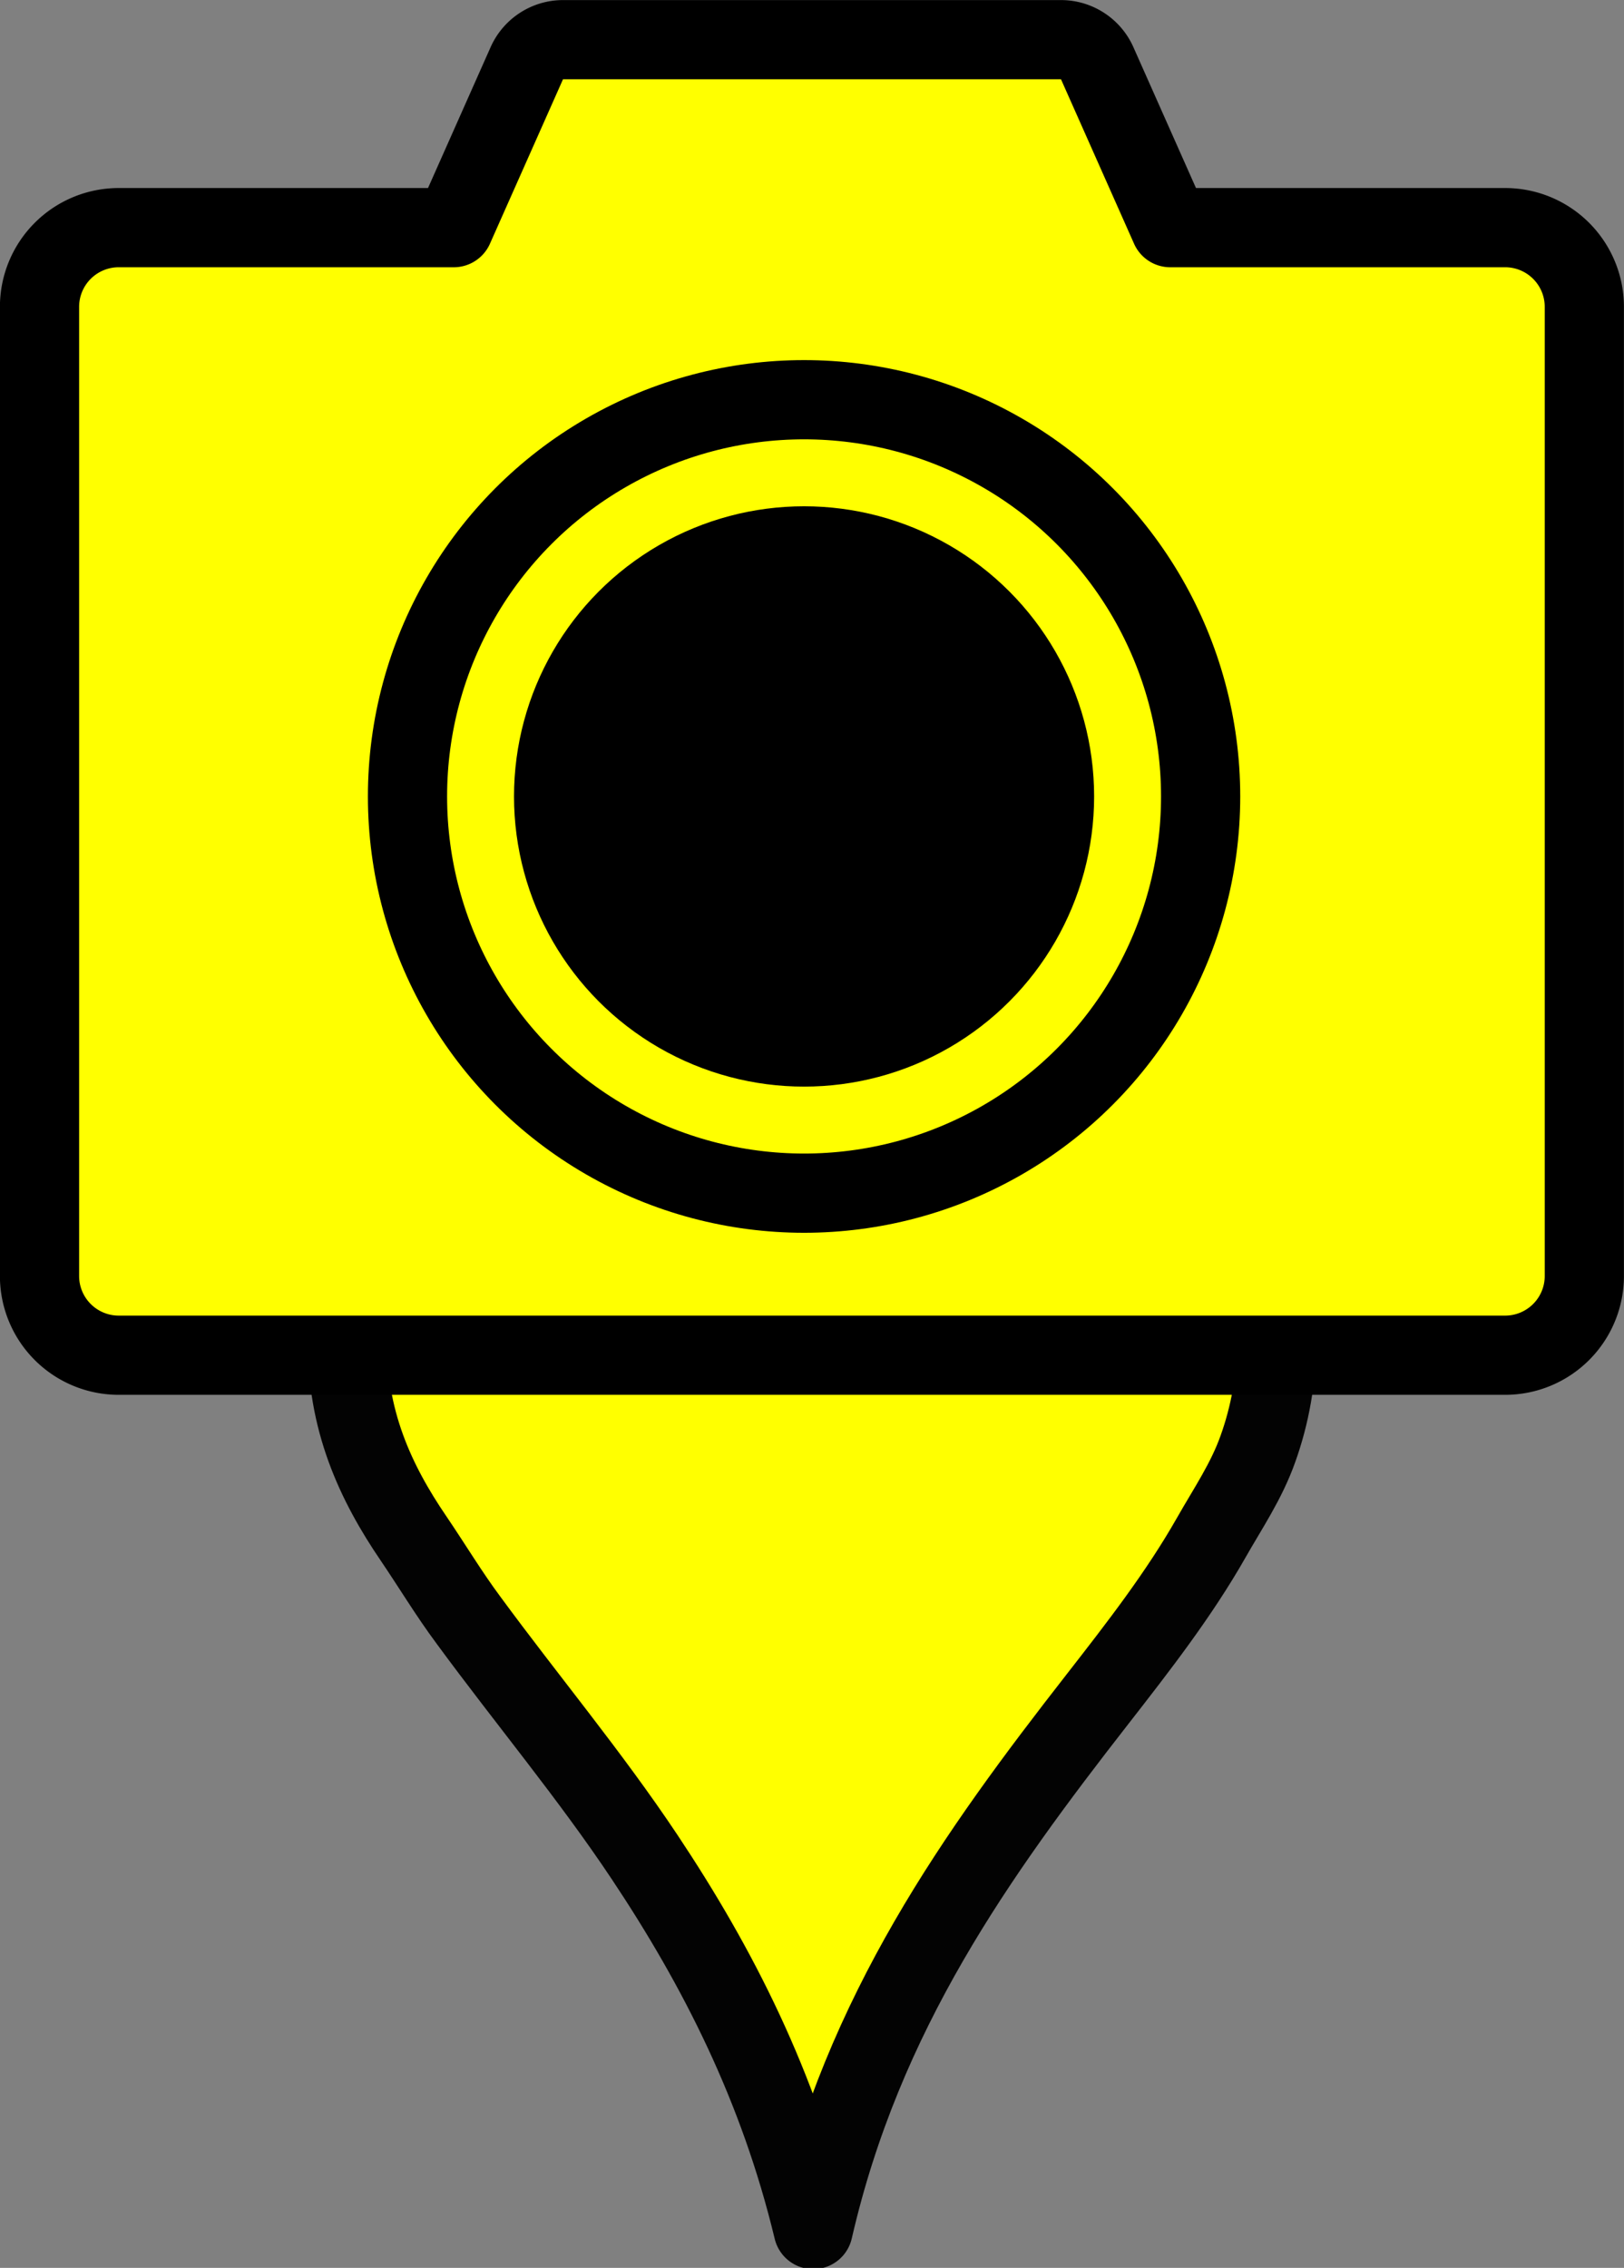 <?xml version="1.0" encoding="UTF-8" standalone="no"?>
<svg
   inkscape:export-ydpi="61.935429"
   inkscape:export-xdpi="61.935429"
   inkscape:export-filename="../pin-blue.png"
   width="10.848mm"
   height="15.143mm"
   viewBox="0 0 10.848 15.143"
   version="1.1"
   id="svg8"
   inkscape:version="1.2.1 (9c6d41e, 2022-07-14)"
   sodipodi:docname="pin-yellow-camera8.svg"
   xmlns:inkscape="http://www.inkscape.org/namespaces/inkscape"
   xmlns:sodipodi="http://sodipodi.sourceforge.net/DTD/sodipodi-0.dtd"
   xmlns="http://www.w3.org/2000/svg"
   xmlns:svg="http://www.w3.org/2000/svg"
   xmlns:rdf="http://www.w3.org/1999/02/22-rdf-syntax-ns#"
   xmlns:cc="http://creativecommons.org/ns#"
   xmlns:dc="http://purl.org/dc/elements/1.1/">
  <rect x="0" y="0" width="10.848" height="15.143" fill="#808080" stroke="none"/>
  <defs
     id="defs2">
    <filter
       style="color-interpolation-filters:sRGB"
       inkscape:label="Invert"
       id="filter3084"
       x="-0.051"
       y="-0.051"
       width="1.101"
       height="1.101">
      <feColorMatrix
         values="1 0 0 0 0 0 1 0 0 0 0 0 1 0 0 0.21 0.72 0.07 1 0 "
         result="fbSourceGraphic"
         id="feColorMatrix3082" />
      <feColorMatrix
         result="fbSourceGraphicAlpha"
         in="fbSourceGraphic"
         values="0 0 0 -1 0 0 0 0 -1 0 0 0 0 -1 0 0 0 0 1 0"
         id="feColorMatrix3086" />
      <feColorMatrix
         id="feColorMatrix3088"
         values="1 0 0 0 0 0 1 0 0 0 0 0 1 0 0 0.21 0.72 0.07 1 0 "
         result="color2"
         in="fbSourceGraphic" />
    </filter>
    <inkscape:path-effect
       effect="fill_between_many"
       method="originald"
       linkedpaths="#path437,0,1"
       id="path-effect13254"
       is_visible="true"
       lpeversion="0"
       join="true"
       close="true"
       autoreverse="true" />
  </defs>
  <sodipodi:namedview
     id="base"
     pagecolor="#ffffff"
     bordercolor="#666666"
     borderopacity="1.0"
     inkscape:pageopacity="0.0"
     inkscape:pageshadow="2"
     inkscape:zoom="16"
     inkscape:cx="8.78125"
     inkscape:cy="34.65625"
     inkscape:document-units="mm"
     inkscape:current-layer="layer1"
     inkscape:document-rotation="0"
     showgrid="false"
     inkscape:window-width="2512"
     inkscape:window-height="1371"
     inkscape:window-x="39"
     inkscape:window-y="25"
     inkscape:window-maximized="0"
     inkscape:showpageshadow="2"
     inkscape:pagecheckerboard="0"
     inkscape:deskcolor="#d1d1d1" />
  <g
     inkscape:label="Layer 1"
     inkscape:groupmode="layer"
     id="layer1"
     transform="translate(1.217,3.011)">
    <path
       inkscape:export-ydpi="61.935425"
       inkscape:export-xdpi="61.935425"
       style="opacity:1;fill:#ffff00;fill-opacity:1;stroke:#030303;stroke-width:0.529;stroke-miterlimit:10;stroke-dasharray:none;stroke-opacity:1"
       id="path880"
       d="M 4.215,11.876 C 3.985,10.921 3.58,10.126 3.089,9.389 2.725,8.843 2.303,8.339 1.913,7.808 1.782,7.632 1.67,7.445 1.545,7.261 1.295,6.894 1.092,6.469 1.105,5.917 1.117,5.377 1.302,4.945 1.567,4.591 2.004,4.009 2.737,3.532 3.719,3.407 4.522,3.304 5.275,3.478 5.809,3.742 6.246,3.958 6.583,4.246 6.841,4.586 7.108,4.941 7.293,5.361 7.309,5.907 7.316,6.187 7.263,6.447 7.186,6.662 7.109,6.88 6.984,7.062 6.874,7.256 6.658,7.636 6.387,7.984 6.116,8.332 5.307,9.369 4.548,10.427 4.215,11.876 Z"
       stroke-miterlimit="10"
       stroke-linejoin="round"
       stroke-width="2.063"
       stroke="#FFFFFF"
       fill="#FF0000"
       inkscape:connector-curvature="0"
       inkscape:export-filename="../path880.png" />
    <path
       inkscape:original-d="M 0,0"
       inkscape:path-effect="#path-effect13254"
       d="M 0,0"
       id="path13256"
       class="UnoptimicedTransforms"
       style="fill:#ffff00"
       transform="matrix(0.812,0,0,0.731,0.716,3.223)" />
    <path
       class="a"
       d="M 8.837,-1.491 H 6.6 L 6.112,-2.589 A 0.265,0.265 0 0 0 5.87,-2.746 H 2.544 a 0.265,0.265 0 0 0 -0.242,0.157 l -0.488,1.098 h -2.238 a 0.529,0.529 0 0 0 -0.529,0.529 V 5.509 a 0.529,0.529 0 0 0 0.529,0.529 H 8.837 A 0.529,0.529 0 0 0 9.366,5.509 V -0.962 A 0.529,0.529 0 0 0 8.837,-1.491 Z"
       id="path16304"
       style="fill:#ffff00;fill-opacity:1;stroke:#000000;stroke-width:0.529;stroke-linecap:round;stroke-linejoin:round;stroke-dasharray:none" />
    <circle
       class="a"
       cx="4.154"
       cy="2.307"
       r="2.649"
       id="circle16300"
       style="fill:#ffff00;fill-opacity:1;stroke:#000000;stroke-width:0.529;stroke-linecap:round;stroke-linejoin:round;stroke-dasharray:none" />
    <circle
       class="a"
       cx="4.154"
       cy="2.307"
       r="1.673"
       id="circle16302"
       style="fill:#000000;fill-opacity:1;stroke:#000000;stroke-width:0.529;stroke-linecap:round;stroke-linejoin:round;stroke-dasharray:none" />
  </g>
</svg>

